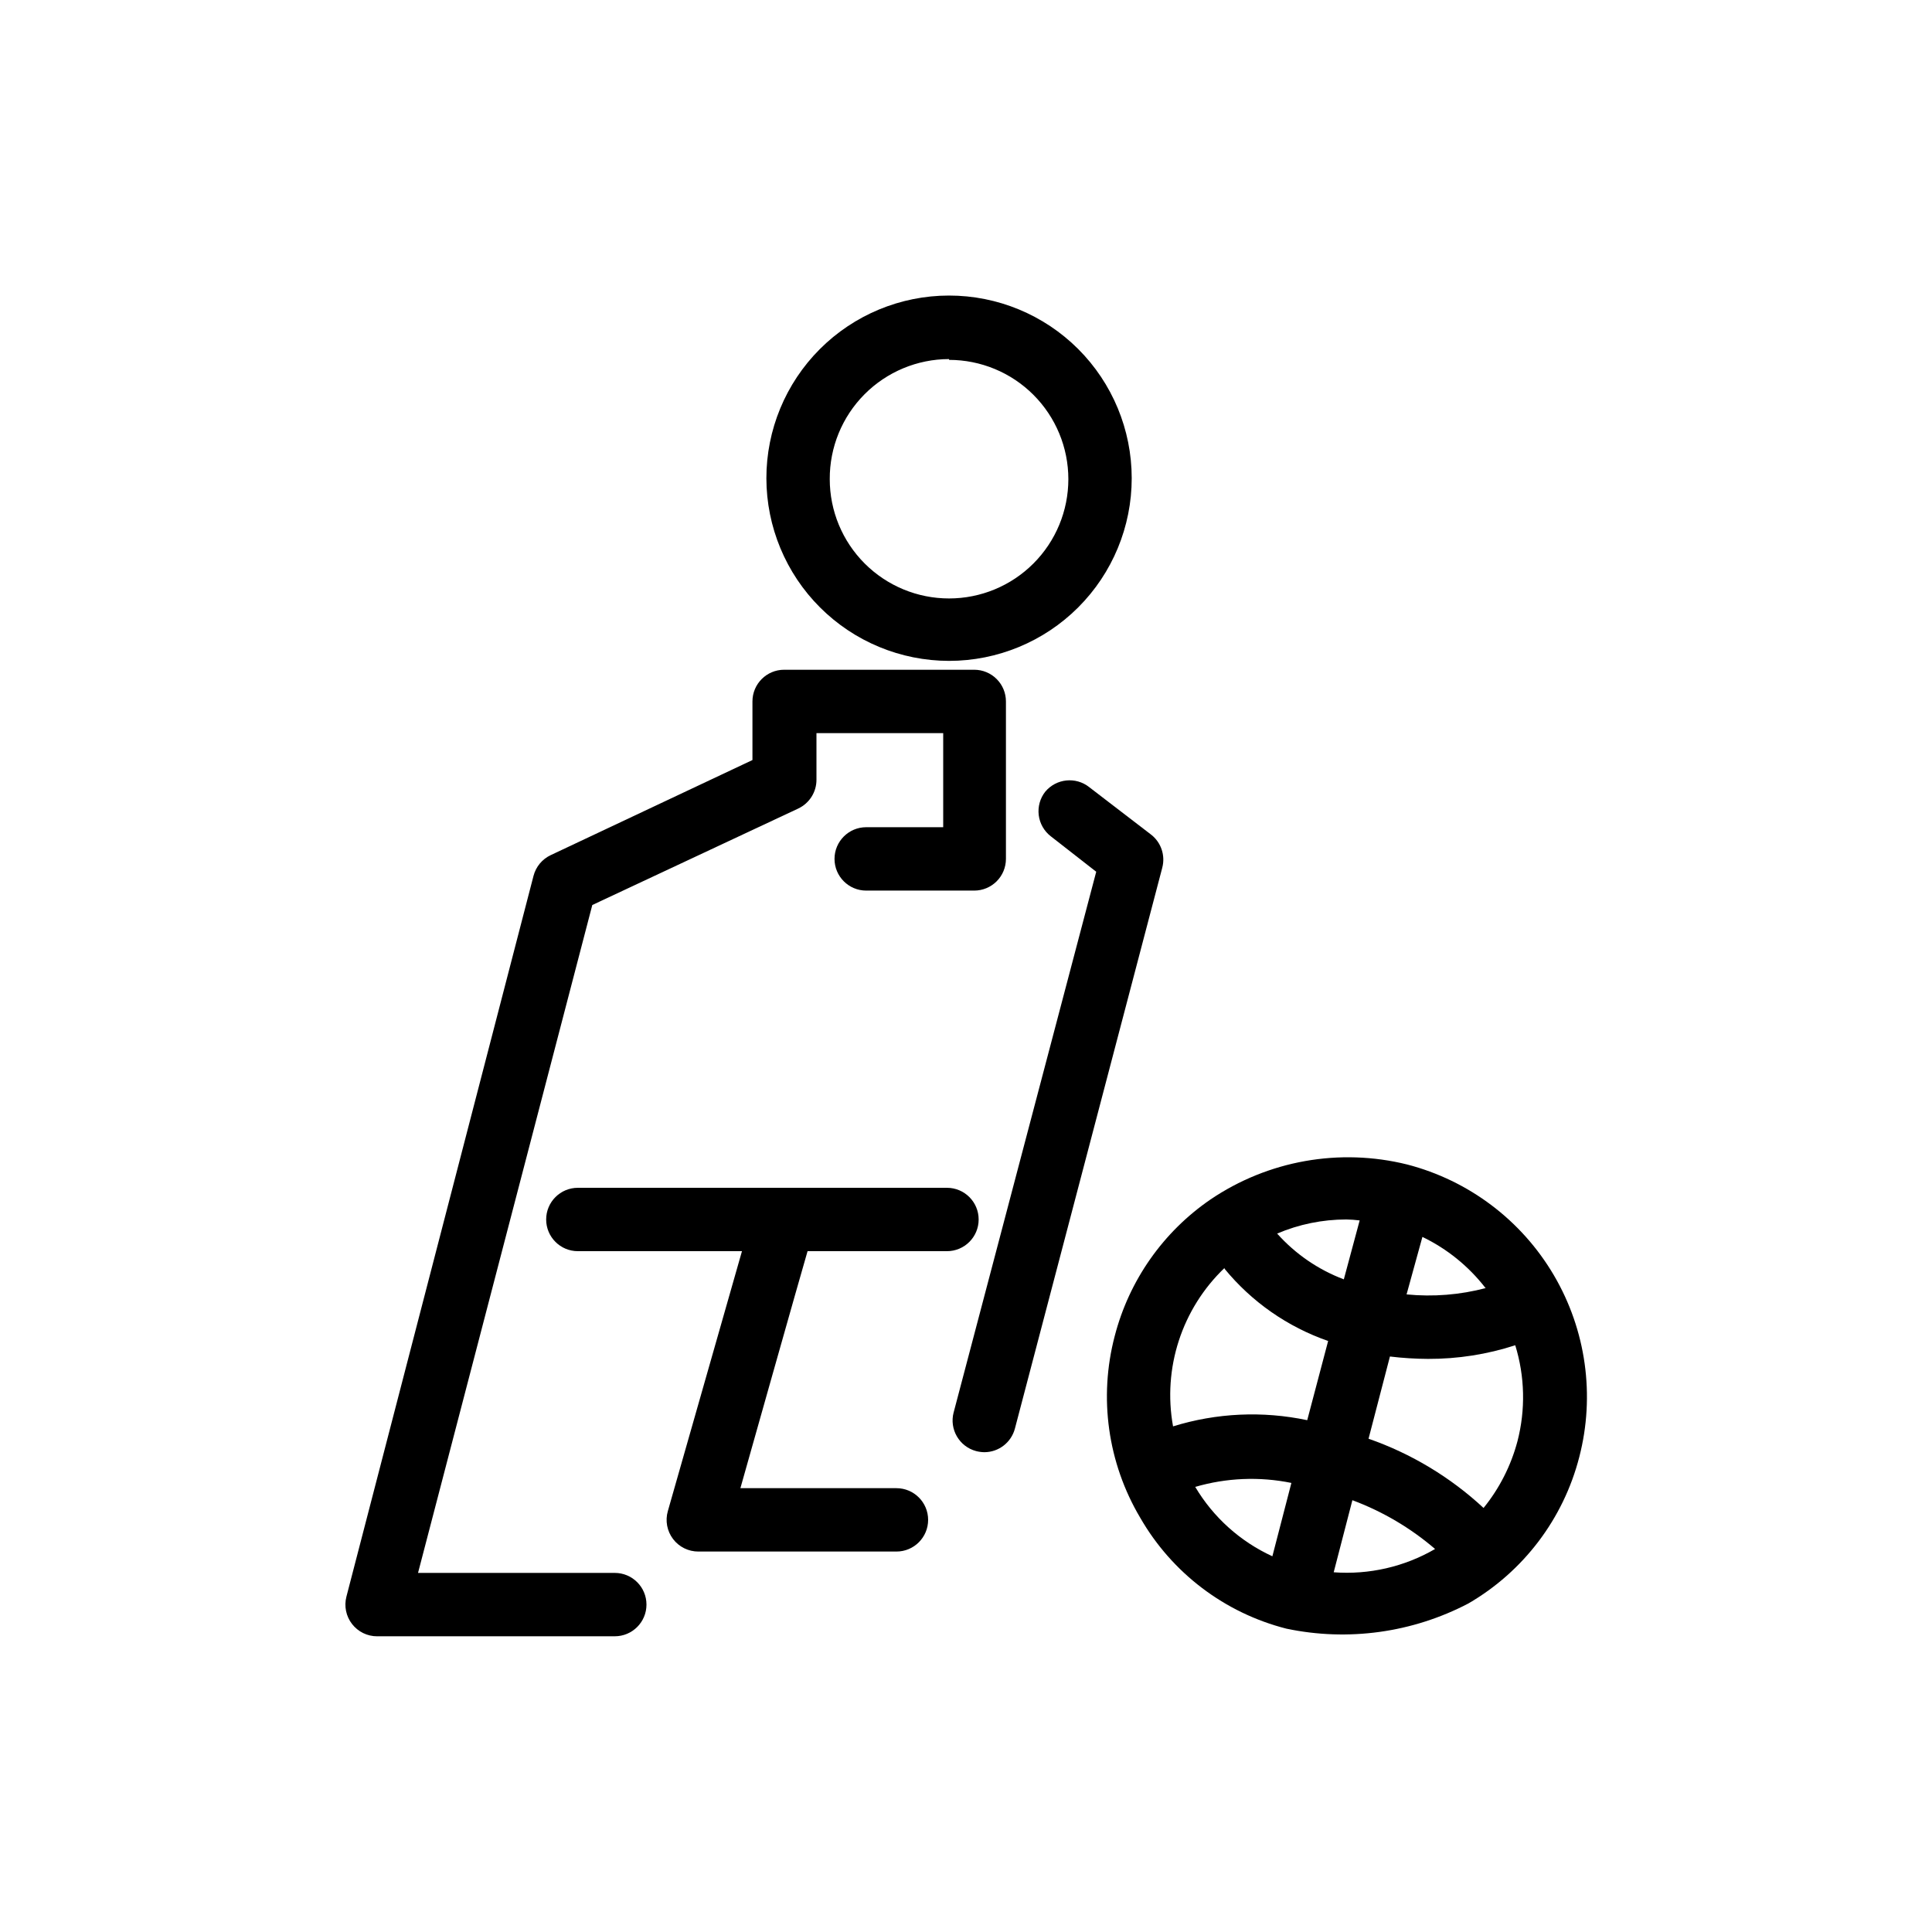 <?xml version="1.0" encoding="UTF-8"?>
<!-- The Best Svg Icon site in the world: iconSvg.co, Visit us! https://iconsvg.co -->
<svg fill="#000000" width="800px" height="800px" version="1.1" viewBox="144 144 512 512" xmlns="http://www.w3.org/2000/svg">
 <g>
  <path d="m243.95 577.63h62.977-0.004c4.641 0 8.398-3.758 8.398-8.395 0-4.641-3.758-8.398-8.398-8.398h-52.141l46.184-177 54.578-25.566v-0.004c2.957-1.391 4.844-4.371 4.828-7.641v-12.344h33.586v24.938h-20.406c-4.637 0-8.395 3.762-8.395 8.398 0 4.637 3.758 8.398 8.395 8.398h28.637c2.227 0 4.359-0.887 5.934-2.461 1.578-1.574 2.461-3.711 2.461-5.938v-41.73c0-2.231-0.883-4.363-2.461-5.938-1.574-1.578-3.707-2.461-5.934-2.461h-50.383c-4.637 0-8.398 3.758-8.398 8.398v15.531l-53.445 25.191c-2.269 1.059-3.945 3.078-4.574 5.5l-49.586 191.03c-0.648 2.519-0.094 5.195 1.5 7.246 1.594 2.055 4.047 3.254 6.648 3.25z"/>
  <path d="m395.51 319.14c12.84 0 25.152-5.102 34.234-14.184 9.078-9.082 14.176-21.398 14.172-34.238-0.004-12.84-5.109-25.152-14.191-34.23-9.086-9.074-21.402-14.172-34.246-14.164-12.84 0.008-25.152 5.117-34.223 14.203-9.074 9.086-14.168 21.406-14.156 34.246 0.023 12.828 5.133 25.125 14.207 34.191 9.074 9.066 21.375 14.164 34.203 14.176zm0-79.77c8.383 0 16.426 3.332 22.352 9.258 5.93 5.93 9.262 13.973 9.262 22.355 0 8.387-3.332 16.426-9.262 22.355-5.926 5.93-13.969 9.258-22.352 9.258-8.387 0-16.426-3.328-22.355-9.258-5.93-5.93-9.262-13.969-9.262-22.355-0.043-8.418 3.266-16.504 9.199-22.477s14-9.336 22.418-9.348z"/>
  <path d="m420.99 353.82c-1.375 1.758-1.988 3.988-1.715 6.203 0.277 2.215 1.422 4.227 3.184 5.594l12.051 9.406-37.785 143.29-0.004-0.004c-1.172 4.477 1.492 9.055 5.961 10.246 0.703 0.18 1.422 0.277 2.144 0.293 3.832 0.008 7.184-2.586 8.145-6.297l39.047-148.62h-0.004c0.848-3.234-0.305-6.668-2.938-8.73l-16.414-12.594v-0.004c-3.578-2.832-8.758-2.289-11.672 1.219z"/>
  <path d="m322.37 551.86c1.594 2.098 4.082 3.328 6.715 3.316h52.48c4.637 0 8.398-3.758 8.398-8.398 0-4.637-3.762-8.395-8.398-8.395h-41.352s16.539-58.609 17.801-62.809h36.945c4.637 0 8.395-3.758 8.395-8.398 0-4.637-3.758-8.395-8.395-8.395h-97.824c-4.637 0-8.395 3.758-8.395 8.395 0 4.641 3.758 8.398 8.395 8.398h43.496l-19.648 68.895c-0.727 2.543-0.215 5.281 1.387 7.391z"/>
  <path d="m439.42 498.03c-4.297 16.324-1.863 33.688 6.758 48.199 8.414 14.629 22.395 25.23 38.754 29.387 16.352 3.43 33.391 1.07 48.195-6.676 14.602-8.469 25.188-22.445 29.391-38.793 4.238-16.328 1.812-33.672-6.738-48.215-8.551-14.543-22.527-25.094-38.855-29.328-17.91-4.445-36.867-1.074-52.145 9.277-12.539 8.594-21.547 21.434-25.359 36.148zm21.328 40.012c8.281-2.414 17.031-2.777 25.484-1.051l-5.039 19.438c-8.523-3.91-15.656-10.324-20.445-18.387zm36.695 22.629 4.953-19.102c8.008 2.984 15.43 7.359 21.914 12.93-8.129 4.719-17.496 6.867-26.867 6.172zm48.699-34.723c-1.711 6.461-4.773 12.484-8.984 17.676-8.785-8.152-19.16-14.402-30.48-18.348l5.668-21.789c3.359 0.41 6.738 0.617 10.117 0.633 7.84 0.027 15.637-1.191 23.094-3.613 2.551 8.262 2.754 17.07 0.586 25.441zm-8.398-40.598h0.004c-6.844 1.805-13.953 2.375-20.992 1.68l4.199-15.242-0.004 0.004c6.523 3.144 12.227 7.758 16.668 13.477zm-36.984-18.18c1.191 0.023 2.383 0.105 3.566 0.254l-4.199 15.617c-6.781-2.562-12.844-6.723-17.672-12.133 5.789-2.461 12.012-3.731 18.305-3.738zm-32.242 13.059h-0.004c7.211 8.793 16.715 15.422 27.457 19.145l-5.543 20.992h0.004c-11.801-2.496-24.043-1.934-35.562 1.637-2.797-15.398 2.332-31.172 13.645-41.984z"/>
 </g>
</svg>
